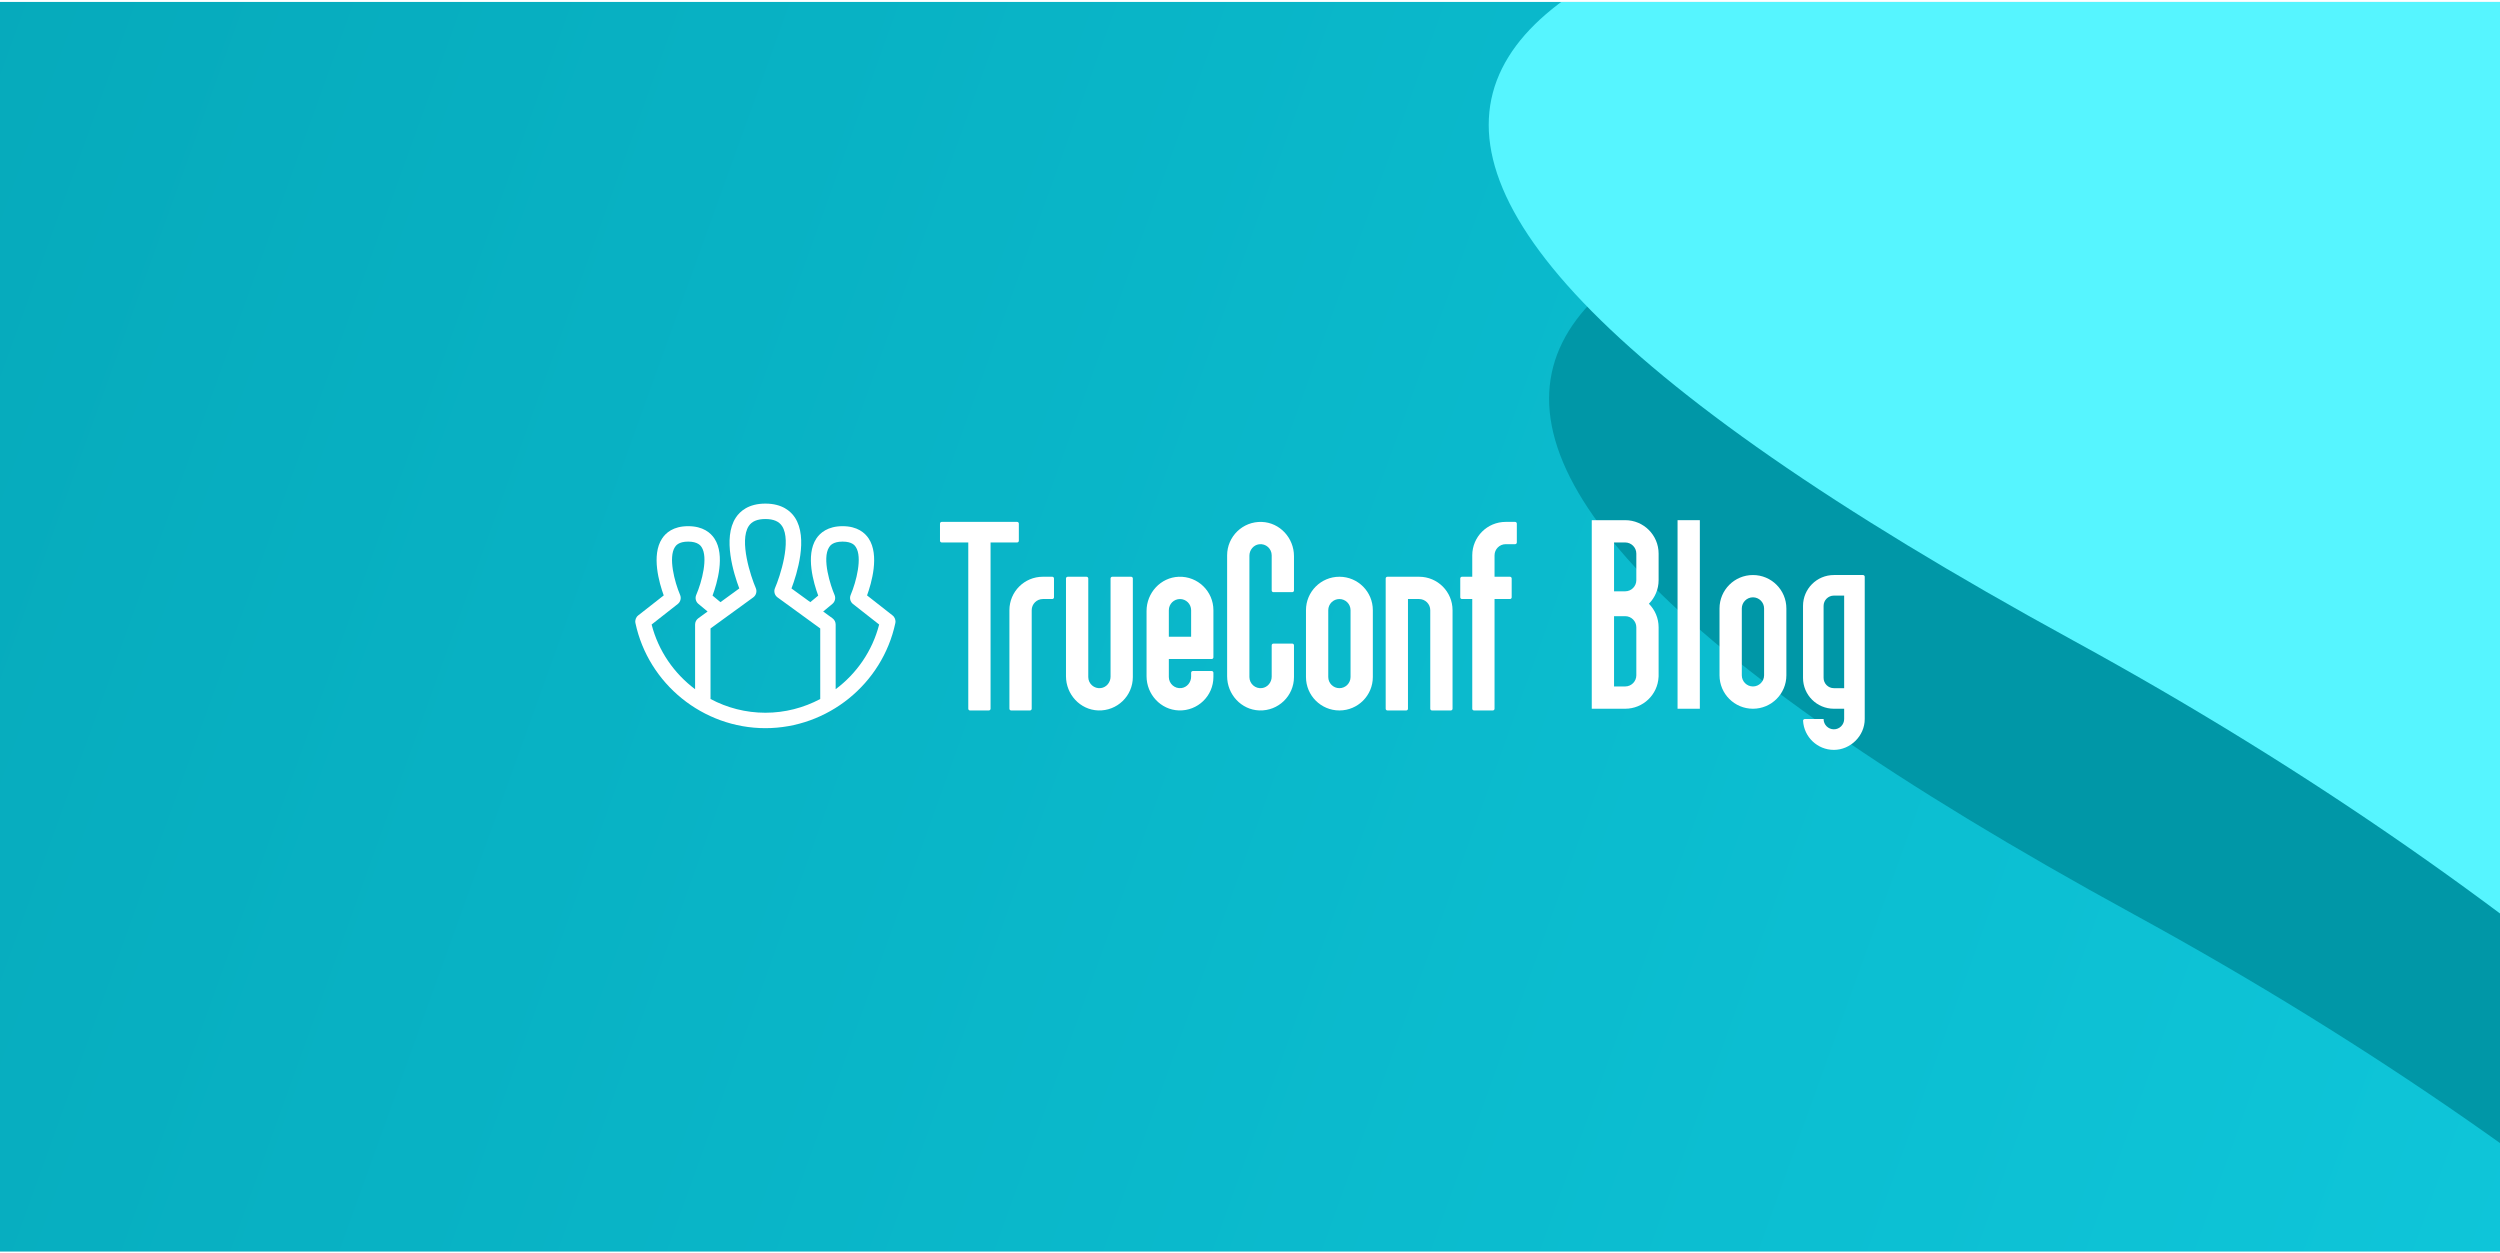 <svg width="718" height="360" viewBox="0 0 718 360" fill="none" xmlns="http://www.w3.org/2000/svg">
<g clip-path="url(#clip0_1556_29281)">
<g clip-path="url(#clip1_1556_29281)">
<rect width="1600" height="800" transform="translate(-441 -220)" fill="white"/>
<mask id="mask0_1556_29281" style="mask-type:alpha" maskUnits="userSpaceOnUse" x="-469" y="-257" width="1664" height="890">
<rect x="-469" y="-257" width="1664" height="890" fill="#0097A7"/>
</mask>
<g mask="url(#mask0_1556_29281)">
<path d="M-510.467 -257H1236.47V633H-510.467V-257Z" fill="url(#paint0_linear_1556_29281)"/>
<g filter="url(#filter0_f_1556_29281)">
<path d="M1819.43 566.056C1819.43 861.538 1592.84 1101.07 1313.34 1101.07C1033.83 1101.07 1168.01 566.056 612.785 262.577C57.558 -40.901 1033.83 31.039 1313.34 31.039C1592.84 31.039 1819.43 270.574 1819.43 566.056Z" fill="#0097A7"/>
</g>
<g filter="url(#filter1_f_1556_29281)">
<path d="M1802.1 487.565C1802.1 783.16 1575.51 1022.79 1296 1022.79C1016.49 1022.79 1150.67 487.565 595.449 183.97C40.222 -119.625 1016.49 -47.657 1296 -47.657C1575.51 -47.657 1802.1 191.97 1802.1 487.565Z" fill="#56F5FF"/>
</g>
</g>
<g filter="url(#filter2_f_1556_29281)">
<ellipse cx="-427" cy="-106" rx="404" ry="404" transform="rotate(-90 -427 -106)" fill="url(#paint1_linear_1556_29281)"/>
</g>
<g filter="url(#filter3_f_1556_29281)">
<path d="M349.604 636.165C349.604 805.643 239.187 1015.89 80.213 1015.89C-78.762 1015.89 -329.242 639.665 -329.242 470.187C-329.242 300.71 -97.22 432.392 61.755 432.392C220.729 432.392 349.604 466.688 349.604 636.165Z" fill="url(#paint2_linear_1556_29281)"/>
</g>
</g>
</g>
<g clip-path="url(#clip2_1556_29281)">
<path d="M535.059 165.149H526.689C521.795 165.149 517.827 169.117 517.827 174.011V194.689C517.827 199.582 521.795 203.55 526.689 203.55H529.643V206.504C529.643 208.134 528.319 209.458 526.689 209.458C525.06 209.458 523.735 208.134 523.735 206.504H518.334C518.059 206.504 517.827 206.736 517.842 207.012C518.108 211.669 521.968 215.366 526.689 215.366C531.411 215.366 535.551 211.398 535.551 206.504V165.641C535.551 165.37 535.334 165.149 535.059 165.149ZM529.643 197.643H526.689C525.06 197.643 523.735 196.318 523.735 194.689V174.011C523.735 172.381 525.06 171.057 526.689 171.057H529.643V197.643Z" fill="white"/>
<path d="M318.952 166.134V194.329C318.952 195.954 317.79 197.406 316.175 197.618C314.225 197.874 312.551 196.348 312.551 194.447V166.139C312.551 165.868 312.33 165.646 312.059 165.646H306.644C306.373 165.646 306.151 165.868 306.151 166.139V194.216C306.151 199.42 310.198 203.856 315.402 204.038C320.862 204.23 325.352 199.863 325.352 194.442V166.134C325.352 165.863 325.13 165.641 324.86 165.641H319.444C319.173 165.641 318.952 165.863 318.952 166.134Z" fill="white"/>
<path d="M292.12 149.887H270.457C270.187 149.887 269.965 150.108 269.965 150.379V155.302C269.965 155.573 270.187 155.795 270.457 155.795H278.089V203.55C278.089 203.821 278.31 204.043 278.581 204.043H283.996C284.267 204.043 284.489 203.821 284.489 203.55V155.795H292.12C292.391 155.795 292.612 155.573 292.612 155.302V150.379C292.612 150.108 292.391 149.887 292.12 149.887Z" fill="white"/>
<path d="M371.631 169.58V159.719C371.631 154.515 367.584 150.079 362.38 149.897C356.92 149.705 352.43 154.072 352.43 159.492V194.216C352.43 199.42 356.477 203.856 361.681 204.038C367.141 204.23 371.631 199.863 371.631 194.442V185.334C371.631 185.064 371.409 184.842 371.138 184.842H365.723C365.452 184.842 365.23 185.064 365.23 185.334V194.329C365.23 195.954 364.069 197.406 362.454 197.618C360.504 197.874 358.83 196.348 358.83 194.447V159.6C358.83 157.976 359.992 156.523 361.607 156.312C363.557 156.056 365.23 157.582 365.23 159.482V169.575C365.23 169.846 365.452 170.067 365.723 170.067H371.138C371.409 170.067 371.631 169.846 371.631 169.575V169.58Z" fill="white"/>
<path d="M299.505 165.641C294.202 165.641 289.904 169.939 289.904 175.242V203.551C289.904 203.821 290.126 204.043 290.397 204.043H295.812C296.083 204.043 296.305 203.821 296.305 203.551V175.242C296.305 173.479 297.747 172.042 299.505 172.042H302.213C302.483 172.042 302.705 171.82 302.705 171.549V166.134C302.705 165.863 302.483 165.641 302.213 165.641H299.505Z" fill="white"/>
<path d="M338.541 165.646C333.338 165.834 329.291 170.265 329.291 175.468V194.211C329.291 199.415 333.338 203.851 338.541 204.033C344.001 204.225 348.491 199.858 348.491 194.438V193.207C348.491 192.936 348.27 192.715 347.999 192.715H342.583C342.313 192.715 342.091 192.936 342.091 193.207V194.325C342.091 195.949 340.929 197.402 339.314 197.613C337.365 197.869 335.691 196.343 335.691 194.443V189.273H347.999C348.27 189.273 348.491 189.052 348.491 188.781V175.242C348.491 169.821 344.001 165.454 338.541 165.646ZM335.691 182.873V175.242C335.691 173.479 337.128 172.042 338.891 172.042C340.653 172.042 342.091 173.479 342.091 175.242V182.873H335.691Z" fill="white"/>
<path d="M384.677 165.641C379.375 165.641 375.077 169.939 375.077 175.242V194.442C375.077 199.745 379.375 204.043 384.677 204.043C389.98 204.043 394.278 199.745 394.278 194.442V175.242C394.278 169.939 389.98 165.641 384.677 165.641ZM384.677 197.643C382.915 197.643 381.477 196.205 381.477 194.442V175.242C381.477 173.479 382.915 172.042 384.677 172.042C386.44 172.042 387.877 173.479 387.877 175.242V194.442C387.877 196.205 386.44 197.643 384.677 197.643Z" fill="white"/>
<path d="M407.571 165.641H398.463C398.192 165.641 397.97 165.863 397.97 166.134V203.551C397.97 203.821 398.192 204.043 398.463 204.043H403.878C404.149 204.043 404.37 203.821 404.37 203.551V172.042H407.571C409.328 172.042 410.771 173.479 410.771 175.242V203.551C410.771 203.821 410.992 204.043 411.263 204.043H416.679C416.949 204.043 417.171 203.821 417.171 203.551V175.242C417.171 169.939 412.873 165.641 407.571 165.641Z" fill="white"/>
<path d="M432.433 156.287H435.141C435.412 156.287 435.633 156.065 435.633 155.795V150.379C435.633 150.108 435.412 149.887 435.141 149.887H432.433C427.131 149.887 422.833 154.185 422.833 159.487V165.641H419.879C419.608 165.641 419.386 165.863 419.386 166.134V171.549C419.386 171.82 419.608 172.041 419.879 172.041H422.833V203.55C422.833 203.821 423.054 204.043 423.325 204.043H428.741C429.011 204.043 429.233 203.821 429.233 203.55V172.041H433.664C433.935 172.041 434.156 171.82 434.156 171.549V166.134C434.156 165.863 433.935 165.641 433.664 165.641H429.233V159.487C429.233 157.725 430.676 156.287 432.433 156.287Z" fill="white"/>
<path d="M256.337 176.743L249.017 171.003C250.287 167.502 252.64 159.443 249.489 154.667C248.421 153.048 246.255 151.118 241.991 151.118C237.727 151.118 235.507 153.062 234.439 154.692C231.283 159.502 233.705 167.576 234.99 171.052L232.721 172.938L227.31 169.004C228.885 164.854 232.154 154.525 228.314 148.661C227.108 146.825 224.656 144.634 219.817 144.634C214.977 144.634 212.53 146.825 211.324 148.661C207.479 154.52 210.753 164.854 212.323 169.004L206.918 172.938L204.643 171.052C205.928 167.576 208.35 159.502 205.199 154.692C204.131 153.062 201.95 151.118 197.642 151.118C193.334 151.118 191.217 153.048 190.149 154.667C186.993 159.443 189.351 167.502 190.622 171.003L183.296 176.743C182.631 177.265 182.321 178.122 182.498 178.949C186.215 196.436 201.911 209.129 219.817 209.129C237.723 209.129 253.418 196.436 257.14 178.949C257.312 178.122 257.002 177.265 256.337 176.743ZM187.146 179.363L194.649 173.474C195.441 172.854 195.717 171.781 195.323 170.86C193.718 167.104 191.902 160.049 193.846 157.104C194.102 156.72 194.875 155.549 197.642 155.549C200.409 155.549 201.236 156.73 201.492 157.124C203.427 160.068 201.581 167.104 199.961 170.85C199.567 171.751 199.818 172.81 200.576 173.435L203.22 175.626L200.547 177.57C199.971 177.989 199.631 178.654 199.631 179.363V197.938C193.61 193.433 189.09 186.949 187.146 179.363ZM204.062 200.749V180.49L216.331 171.569C217.168 170.959 217.473 169.851 217.06 168.896C215.647 165.632 212.235 155.347 215.031 151.093C215.922 149.729 217.493 149.065 219.817 149.065C222.14 149.065 223.711 149.729 224.607 151.093C227.398 155.347 223.992 165.632 222.579 168.896C222.165 169.846 222.465 170.959 223.307 171.569L235.571 180.49V200.754C230.825 203.28 225.444 204.698 219.817 204.698C214.189 204.698 208.803 203.28 204.062 200.749ZM240.002 197.938V179.363C240.002 178.654 239.662 177.989 239.091 177.57L236.418 175.626L239.062 173.435C239.82 172.81 240.071 171.751 239.677 170.85C238.589 168.339 235.97 160.437 238.141 157.124C238.397 156.735 239.175 155.549 241.991 155.549C244.807 155.549 245.536 156.72 245.787 157.104C247.732 160.049 245.915 167.104 244.315 170.86C243.921 171.781 244.197 172.854 244.984 173.474L252.492 179.363C250.548 186.954 246.028 193.433 240.002 197.938Z" fill="white"/>
<path d="M488.194 149.394H481.794V203.55H488.194V149.394Z" fill="white"/>
<path d="M476.354 158.995C476.354 153.692 472.056 149.394 466.753 149.394H457.153V203.55H466.753C471.888 203.55 476.083 199.518 476.339 194.442C476.349 194.28 476.354 194.117 476.354 193.95V180.165C476.354 177.526 475.29 175.133 473.562 173.395C475.29 171.657 476.354 169.265 476.354 166.626V158.995ZM469.953 193.95C469.953 195.712 468.516 197.15 466.753 197.15H463.553V176.965H466.753C468.516 176.965 469.953 178.402 469.953 180.165V193.95ZM466.753 169.826H463.553V155.795H466.753C468.516 155.795 469.953 157.232 469.953 158.995V166.626C469.953 168.388 468.516 169.826 466.753 169.826Z" fill="white"/>
<path d="M476.354 193.95V194.442H476.339C476.349 194.28 476.354 194.117 476.354 193.95Z" fill="white"/>
<path d="M503.446 165.149C498.144 165.149 493.846 169.447 493.846 174.749V193.95C493.846 199.252 498.144 203.55 503.446 203.55C508.749 203.55 513.047 199.252 513.047 193.95V174.749C513.047 169.447 508.749 165.149 503.446 165.149ZM503.446 197.15C501.684 197.15 500.246 195.713 500.246 193.95V174.749C500.246 172.987 501.684 171.549 503.446 171.549C505.209 171.549 506.646 172.987 506.646 174.749V193.95C506.646 195.713 505.209 197.15 503.446 197.15Z" fill="white"/>
</g>
<defs>
<filter id="filter0_f_1556_29281" x="247.445" y="-173.857" width="1769.44" height="1472.38" filterUnits="userSpaceOnUse" color-interpolation-filters="sRGB">
<feFlood flood-opacity="0" result="BackgroundImageFix"/>
<feBlend mode="normal" in="SourceGraphic" in2="BackgroundImageFix" result="shape"/>
<feGaussianBlur stdDeviation="98.727" result="effect1_foregroundBlur_1556_29281"/>
</filter>
<filter id="filter1_f_1556_29281" x="230.109" y="-252.556" width="1769.44" height="1472.8" filterUnits="userSpaceOnUse" color-interpolation-filters="sRGB">
<feFlood flood-opacity="0" result="BackgroundImageFix"/>
<feBlend mode="normal" in="SourceGraphic" in2="BackgroundImageFix" result="shape"/>
<feGaussianBlur stdDeviation="98.727" result="effect1_foregroundBlur_1556_29281"/>
</filter>
<filter id="filter2_f_1556_29281" x="-1107.44" y="-786.435" width="1360.87" height="1360.87" filterUnits="userSpaceOnUse" color-interpolation-filters="sRGB">
<feFlood flood-opacity="0" result="BackgroundImageFix"/>
<feBlend mode="normal" in="SourceGraphic" in2="BackgroundImageFix" result="shape"/>
<feGaussianBlur stdDeviation="138.218" result="effect1_foregroundBlur_1556_29281"/>
</filter>
<filter id="filter3_f_1556_29281" x="-566.187" y="146.697" width="1152.73" height="1106.14" filterUnits="userSpaceOnUse" color-interpolation-filters="sRGB">
<feFlood flood-opacity="0" result="BackgroundImageFix"/>
<feBlend mode="normal" in="SourceGraphic" in2="BackgroundImageFix" result="shape"/>
<feGaussianBlur stdDeviation="118.472" result="effect1_foregroundBlur_1556_29281"/>
</filter>
<linearGradient id="paint0_linear_1556_29281" x1="-510.467" y1="-257" x2="1319.32" y2="403.454" gradientUnits="userSpaceOnUse">
<stop stop-color="#0097A7"/>
<stop offset="1" stop-color="#14D9EE"/>
</linearGradient>
<linearGradient id="paint1_linear_1556_29281" x1="-427" y1="-510" x2="-427" y2="298" gradientUnits="userSpaceOnUse">
<stop stop-color="#0097A7"/>
<stop offset="1" stop-color="#80F3FF"/>
</linearGradient>
<linearGradient id="paint2_linear_1556_29281" x1="-210.105" y1="867.361" x2="285.623" y2="432.914" gradientUnits="userSpaceOnUse">
<stop stop-color="#31A2BF"/>
<stop offset="0.36" stop-color="#2091AD"/>
<stop offset="0.64" stop-color="#188AA5"/>
</linearGradient>
<clipPath id="clip0_1556_29281">
<rect width="718" height="359" fill="white" transform="translate(0 0.5)"/>
</clipPath>
<clipPath id="clip1_1556_29281">
<rect width="1600" height="800" fill="white" transform="translate(-441 -220)"/>
</clipPath>
<clipPath id="clip2_1556_29281">
<rect width="353.102" height="70.733" fill="white" transform="translate(182.449 144.634)"/>
</clipPath>
</defs>
</svg>
